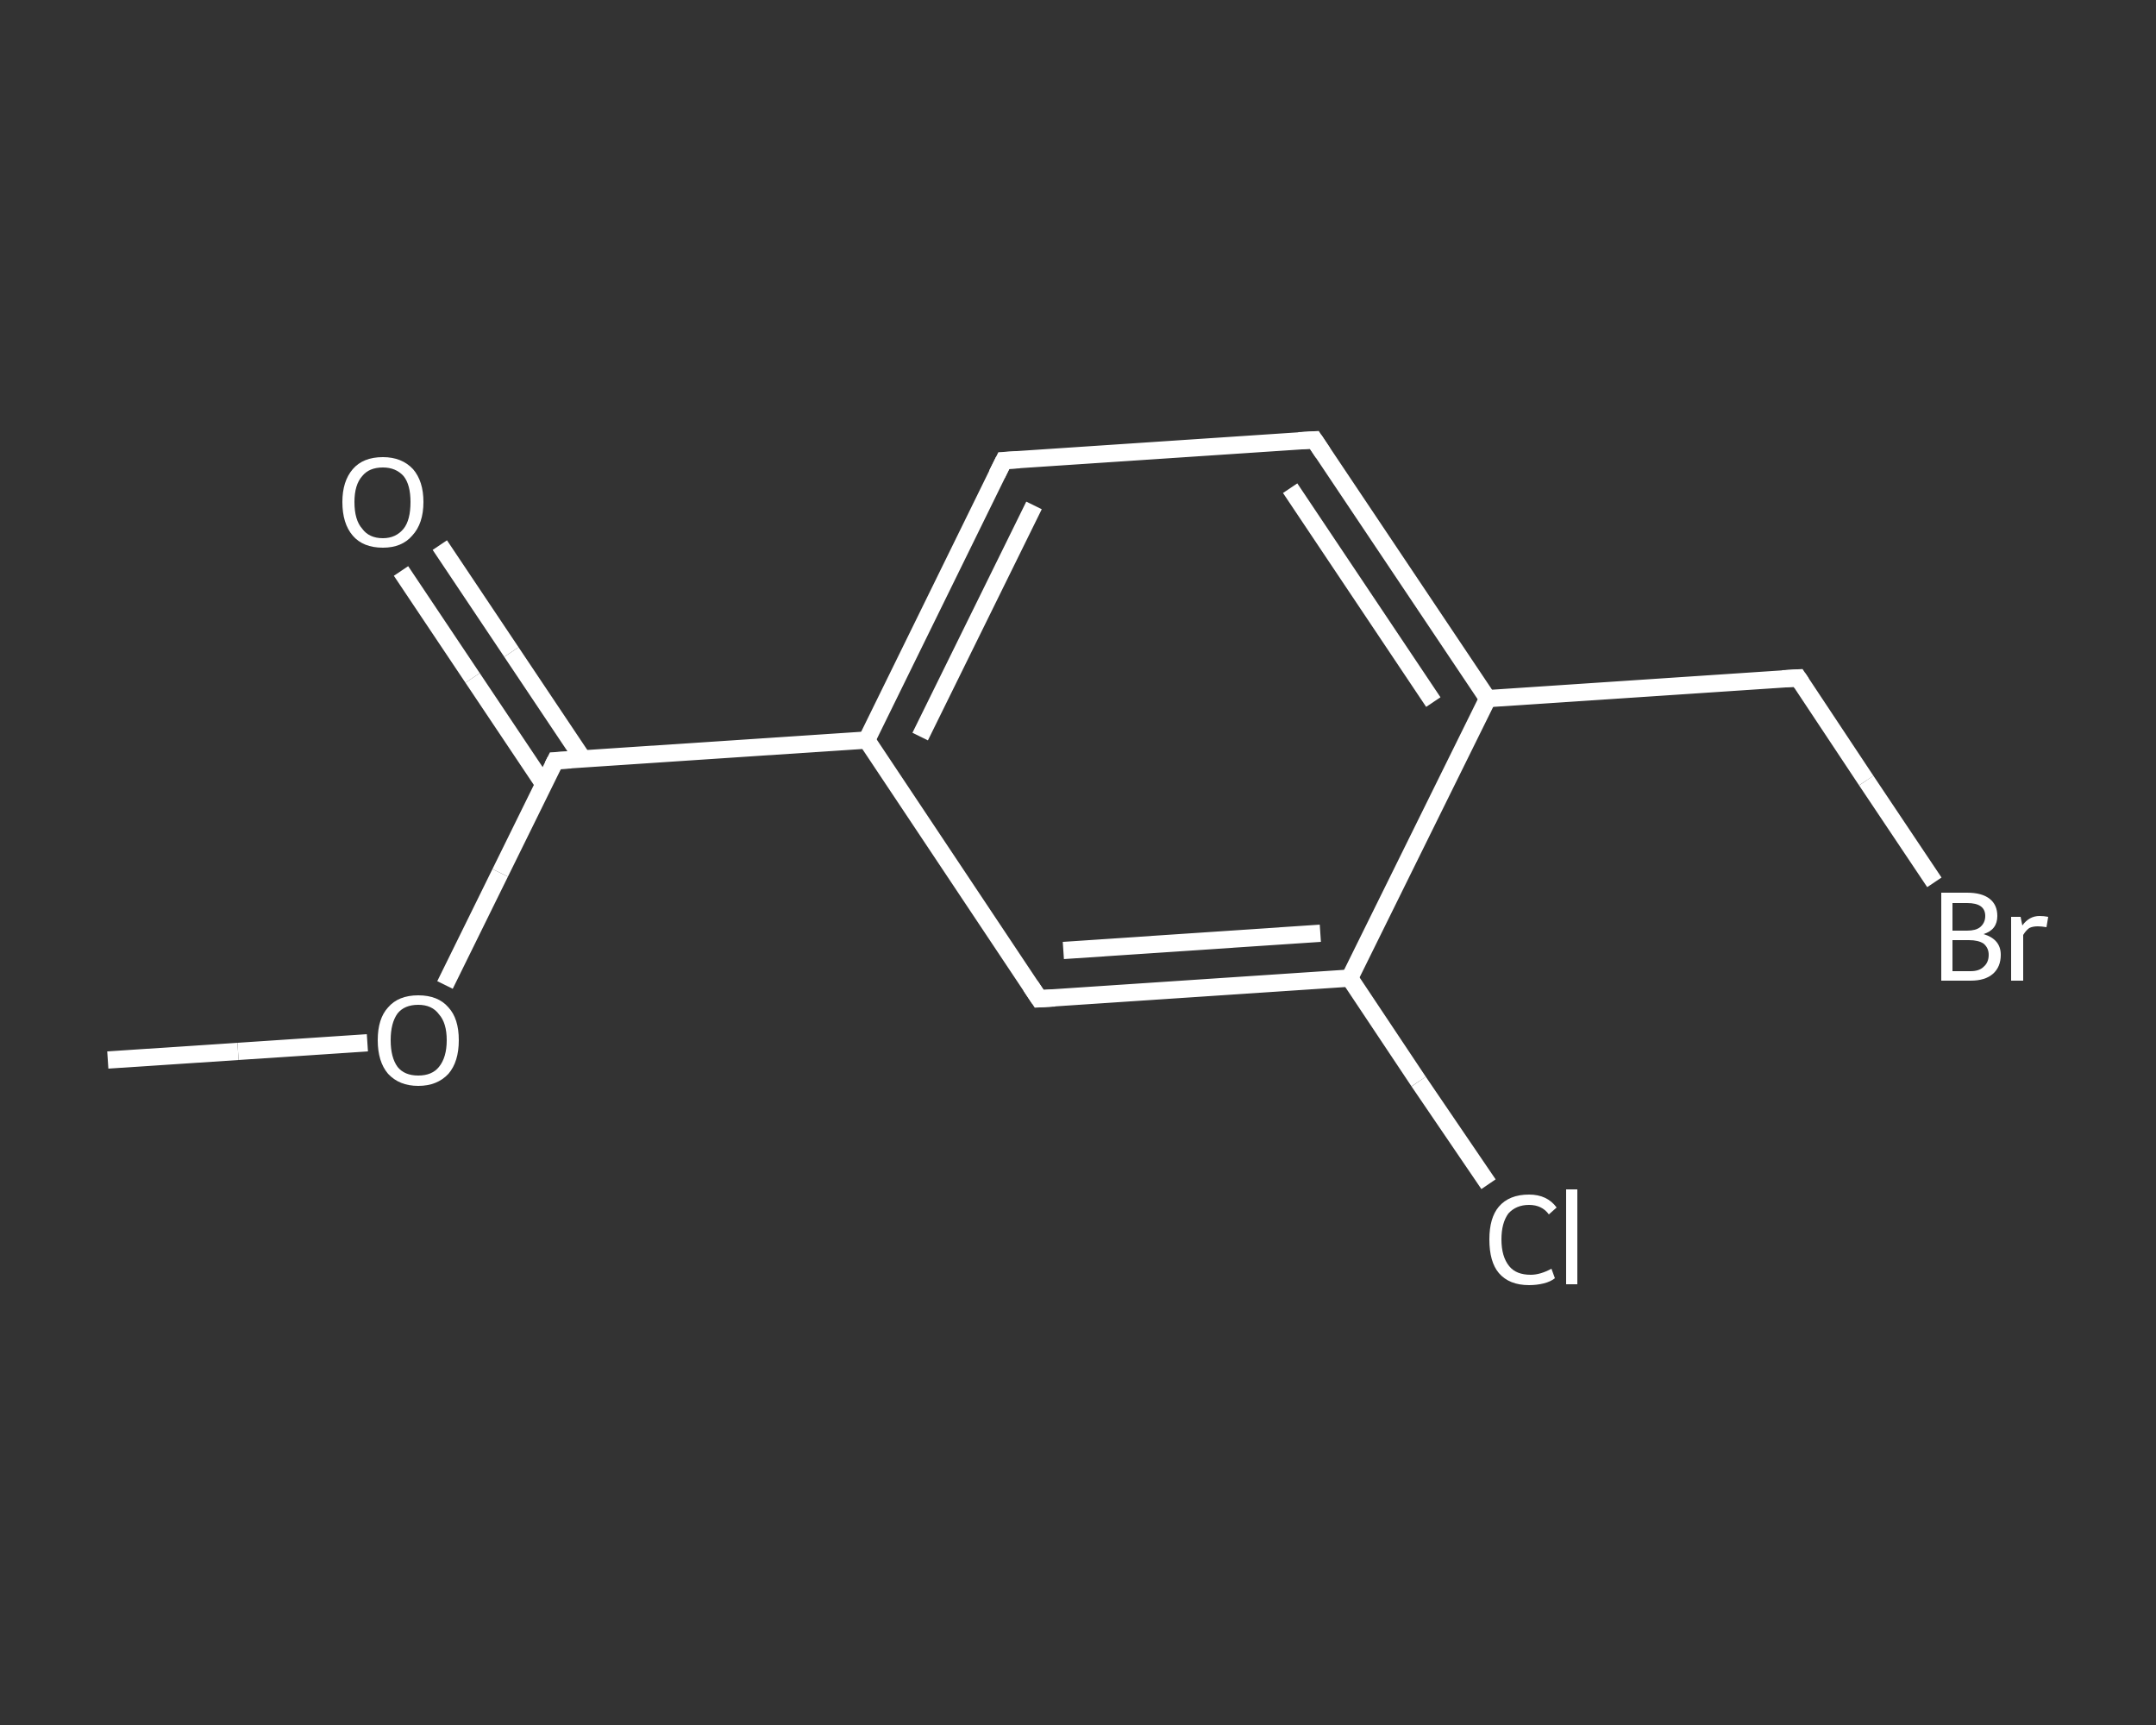 <?xml version='1.0' encoding='iso-8859-1'?>
<svg version='1.1' baseProfile='full'
              xmlns='http://www.w3.org/2000/svg'
                      xmlns:rdkit='http://www.rdkit.org/xml'
                      xmlns:xlink='http://www.w3.org/1999/xlink'
                  xml:space='preserve'
width='250px' height='200px' viewBox='0 0 250 200'>
<rect x="0" y="0" width="250" height="200" fill="#333333" stroke="none"/>
<!-- END OF HEADER -->
<rect style='opacity:1.0;fill:transparent;stroke:none' width='250.0' height='200.0' x='0.0' y='0.0'> </rect>
<path class='bond-0 atom-0 atom-1' d='M 12.5,122.9 L 27.6,121.9' style='fill:none;fill-rule:evenodd;stroke:#FFFFFF;stroke-width:2.0px;stroke-linecap:butt;stroke-linejoin:miter;stroke-opacity:1' />
<path class='bond-0 atom-0 atom-1' d='M 27.6,121.9 L 42.6,120.9' style='fill:none;fill-rule:evenodd;stroke:#FFFFFF;stroke-width:2.0px;stroke-linecap:butt;stroke-linejoin:miter;stroke-opacity:1' />
<path class='bond-1 atom-1 atom-2' d='M 51.6,114.2 L 58.0,101.2' style='fill:none;fill-rule:evenodd;stroke:#FFFFFF;stroke-width:2.0px;stroke-linecap:butt;stroke-linejoin:miter;stroke-opacity:1' />
<path class='bond-1 atom-1 atom-2' d='M 58.0,101.2 L 64.4,88.2' style='fill:none;fill-rule:evenodd;stroke:#FFFFFF;stroke-width:2.0px;stroke-linecap:butt;stroke-linejoin:miter;stroke-opacity:1' />
<path class='bond-2 atom-2 atom-3' d='M 67.6,88.0 L 59.3,75.6' style='fill:none;fill-rule:evenodd;stroke:#FFFFFF;stroke-width:2.0px;stroke-linecap:butt;stroke-linejoin:miter;stroke-opacity:1' />
<path class='bond-2 atom-2 atom-3' d='M 59.3,75.6 L 51.0,63.2' style='fill:none;fill-rule:evenodd;stroke:#FFFFFF;stroke-width:2.0px;stroke-linecap:butt;stroke-linejoin:miter;stroke-opacity:1' />
<path class='bond-2 atom-2 atom-3' d='M 63.1,91.0 L 54.8,78.6' style='fill:none;fill-rule:evenodd;stroke:#FFFFFF;stroke-width:2.0px;stroke-linecap:butt;stroke-linejoin:miter;stroke-opacity:1' />
<path class='bond-2 atom-2 atom-3' d='M 54.8,78.6 L 46.5,66.2' style='fill:none;fill-rule:evenodd;stroke:#FFFFFF;stroke-width:2.0px;stroke-linecap:butt;stroke-linejoin:miter;stroke-opacity:1' />
<path class='bond-3 atom-2 atom-4' d='M 64.4,88.2 L 100.5,85.8' style='fill:none;fill-rule:evenodd;stroke:#FFFFFF;stroke-width:2.0px;stroke-linecap:butt;stroke-linejoin:miter;stroke-opacity:1' />
<path class='bond-4 atom-4 atom-5' d='M 100.5,85.8 L 116.4,53.4' style='fill:none;fill-rule:evenodd;stroke:#FFFFFF;stroke-width:2.0px;stroke-linecap:butt;stroke-linejoin:miter;stroke-opacity:1' />
<path class='bond-4 atom-4 atom-5' d='M 106.7,85.4 L 119.9,58.6' style='fill:none;fill-rule:evenodd;stroke:#FFFFFF;stroke-width:2.0px;stroke-linecap:butt;stroke-linejoin:miter;stroke-opacity:1' />
<path class='bond-5 atom-5 atom-6' d='M 116.4,53.4 L 152.4,51.0' style='fill:none;fill-rule:evenodd;stroke:#FFFFFF;stroke-width:2.0px;stroke-linecap:butt;stroke-linejoin:miter;stroke-opacity:1' />
<path class='bond-6 atom-6 atom-7' d='M 152.4,51.0 L 172.5,81.0' style='fill:none;fill-rule:evenodd;stroke:#FFFFFF;stroke-width:2.0px;stroke-linecap:butt;stroke-linejoin:miter;stroke-opacity:1' />
<path class='bond-6 atom-6 atom-7' d='M 149.6,56.6 L 166.2,81.4' style='fill:none;fill-rule:evenodd;stroke:#FFFFFF;stroke-width:2.0px;stroke-linecap:butt;stroke-linejoin:miter;stroke-opacity:1' />
<path class='bond-7 atom-7 atom-8' d='M 172.5,81.0 L 208.5,78.6' style='fill:none;fill-rule:evenodd;stroke:#FFFFFF;stroke-width:2.0px;stroke-linecap:butt;stroke-linejoin:miter;stroke-opacity:1' />
<path class='bond-8 atom-8 atom-9' d='M 208.5,78.6 L 216.4,90.5' style='fill:none;fill-rule:evenodd;stroke:#FFFFFF;stroke-width:2.0px;stroke-linecap:butt;stroke-linejoin:miter;stroke-opacity:1' />
<path class='bond-8 atom-8 atom-9' d='M 216.4,90.5 L 224.3,102.3' style='fill:none;fill-rule:evenodd;stroke:#FFFFFF;stroke-width:2.0px;stroke-linecap:butt;stroke-linejoin:miter;stroke-opacity:1' />
<path class='bond-9 atom-7 atom-10' d='M 172.5,81.0 L 156.5,113.4' style='fill:none;fill-rule:evenodd;stroke:#FFFFFF;stroke-width:2.0px;stroke-linecap:butt;stroke-linejoin:miter;stroke-opacity:1' />
<path class='bond-10 atom-10 atom-11' d='M 156.5,113.4 L 164.5,125.4' style='fill:none;fill-rule:evenodd;stroke:#FFFFFF;stroke-width:2.0px;stroke-linecap:butt;stroke-linejoin:miter;stroke-opacity:1' />
<path class='bond-10 atom-10 atom-11' d='M 164.5,125.4 L 172.6,137.3' style='fill:none;fill-rule:evenodd;stroke:#FFFFFF;stroke-width:2.0px;stroke-linecap:butt;stroke-linejoin:miter;stroke-opacity:1' />
<path class='bond-11 atom-10 atom-12' d='M 156.5,113.4 L 120.5,115.8' style='fill:none;fill-rule:evenodd;stroke:#FFFFFF;stroke-width:2.0px;stroke-linecap:butt;stroke-linejoin:miter;stroke-opacity:1' />
<path class='bond-11 atom-10 atom-12' d='M 153.1,108.2 L 123.3,110.2' style='fill:none;fill-rule:evenodd;stroke:#FFFFFF;stroke-width:2.0px;stroke-linecap:butt;stroke-linejoin:miter;stroke-opacity:1' />
<path class='bond-12 atom-12 atom-4' d='M 120.5,115.8 L 100.5,85.8' style='fill:none;fill-rule:evenodd;stroke:#FFFFFF;stroke-width:2.0px;stroke-linecap:butt;stroke-linejoin:miter;stroke-opacity:1' />
<path d='M 64.1,88.8 L 64.4,88.2 L 66.2,88.1' style='fill:none;stroke:#FFFFFF;stroke-width:2.0px;stroke-linecap:butt;stroke-linejoin:miter;stroke-opacity:1;' />
<path d='M 115.6,55.0 L 116.4,53.4 L 118.2,53.3' style='fill:none;stroke:#FFFFFF;stroke-width:2.0px;stroke-linecap:butt;stroke-linejoin:miter;stroke-opacity:1;' />
<path d='M 150.6,51.1 L 152.4,51.0 L 153.4,52.5' style='fill:none;stroke:#FFFFFF;stroke-width:2.0px;stroke-linecap:butt;stroke-linejoin:miter;stroke-opacity:1;' />
<path d='M 206.7,78.7 L 208.5,78.6 L 208.9,79.2' style='fill:none;stroke:#FFFFFF;stroke-width:2.0px;stroke-linecap:butt;stroke-linejoin:miter;stroke-opacity:1;' />
<path d='M 122.3,115.7 L 120.5,115.8 L 119.5,114.3' style='fill:none;stroke:#FFFFFF;stroke-width:2.0px;stroke-linecap:butt;stroke-linejoin:miter;stroke-opacity:1;' />
<path class='atom-1' d='M 43.8 120.6
Q 43.8 118.1, 45.0 116.8
Q 46.2 115.4, 48.5 115.4
Q 50.8 115.4, 52.0 116.8
Q 53.2 118.1, 53.2 120.6
Q 53.2 123.1, 52.0 124.5
Q 50.7 125.9, 48.5 125.9
Q 46.3 125.9, 45.0 124.5
Q 43.8 123.1, 43.8 120.6
M 48.5 124.7
Q 50.1 124.7, 50.9 123.7
Q 51.8 122.6, 51.8 120.6
Q 51.8 118.6, 50.9 117.6
Q 50.1 116.5, 48.5 116.5
Q 46.9 116.5, 46.1 117.5
Q 45.3 118.6, 45.3 120.6
Q 45.3 122.6, 46.1 123.7
Q 46.9 124.7, 48.5 124.7
' fill='#FFFFFF'/>
<path class='atom-3' d='M 39.7 58.2
Q 39.7 55.8, 40.9 54.4
Q 42.1 53.0, 44.4 53.0
Q 46.6 53.0, 47.9 54.4
Q 49.1 55.8, 49.1 58.2
Q 49.1 60.7, 47.8 62.1
Q 46.6 63.5, 44.4 63.5
Q 42.1 63.5, 40.9 62.1
Q 39.7 60.7, 39.7 58.2
M 44.4 62.4
Q 45.9 62.4, 46.8 61.3
Q 47.6 60.3, 47.6 58.2
Q 47.6 56.2, 46.8 55.2
Q 45.9 54.2, 44.4 54.2
Q 42.8 54.2, 42.0 55.2
Q 41.1 56.2, 41.1 58.2
Q 41.1 60.3, 42.0 61.3
Q 42.8 62.4, 44.4 62.4
' fill='#FFFFFF'/>
<path class='atom-9' d='M 230.0 108.3
Q 231.0 108.6, 231.5 109.2
Q 232.0 109.8, 232.0 110.7
Q 232.0 112.1, 231.1 112.9
Q 230.2 113.7, 228.5 113.7
L 225.1 113.7
L 225.1 103.5
L 228.1 103.5
Q 229.8 103.5, 230.7 104.2
Q 231.6 104.9, 231.6 106.2
Q 231.6 107.8, 230.0 108.3
M 226.4 104.7
L 226.4 107.9
L 228.1 107.9
Q 229.1 107.9, 229.6 107.5
Q 230.2 107.0, 230.2 106.2
Q 230.2 104.7, 228.1 104.7
L 226.4 104.7
M 228.5 112.6
Q 229.5 112.6, 230.0 112.1
Q 230.6 111.6, 230.6 110.7
Q 230.6 109.9, 230.0 109.4
Q 229.4 109.0, 228.3 109.0
L 226.4 109.0
L 226.4 112.6
L 228.5 112.6
' fill='#FFFFFF'/>
<path class='atom-9' d='M 234.3 106.3
L 234.5 107.3
Q 235.3 106.2, 236.5 106.2
Q 237.0 106.2, 237.5 106.3
L 237.3 107.5
Q 236.7 107.4, 236.3 107.4
Q 235.7 107.4, 235.3 107.6
Q 234.9 107.9, 234.6 108.4
L 234.6 113.7
L 233.2 113.7
L 233.2 106.3
L 234.3 106.3
' fill='#FFFFFF'/>
<path class='atom-11' d='M 172.7 143.7
Q 172.7 141.2, 173.8 139.9
Q 175.0 138.5, 177.3 138.5
Q 179.4 138.5, 180.5 140.0
L 179.6 140.8
Q 178.8 139.7, 177.3 139.7
Q 175.8 139.7, 174.9 140.7
Q 174.1 141.8, 174.1 143.7
Q 174.1 145.7, 175.0 146.8
Q 175.8 147.8, 177.5 147.8
Q 178.6 147.8, 179.9 147.1
L 180.3 148.2
Q 179.8 148.6, 179.0 148.8
Q 178.2 149.0, 177.3 149.0
Q 175.0 149.0, 173.8 147.6
Q 172.7 146.3, 172.7 143.7
' fill='#FFFFFF'/>
<path class='atom-11' d='M 181.6 137.9
L 182.9 137.9
L 182.9 148.9
L 181.6 148.9
L 181.6 137.9
' fill='#FFFFFF'/>
</svg>
